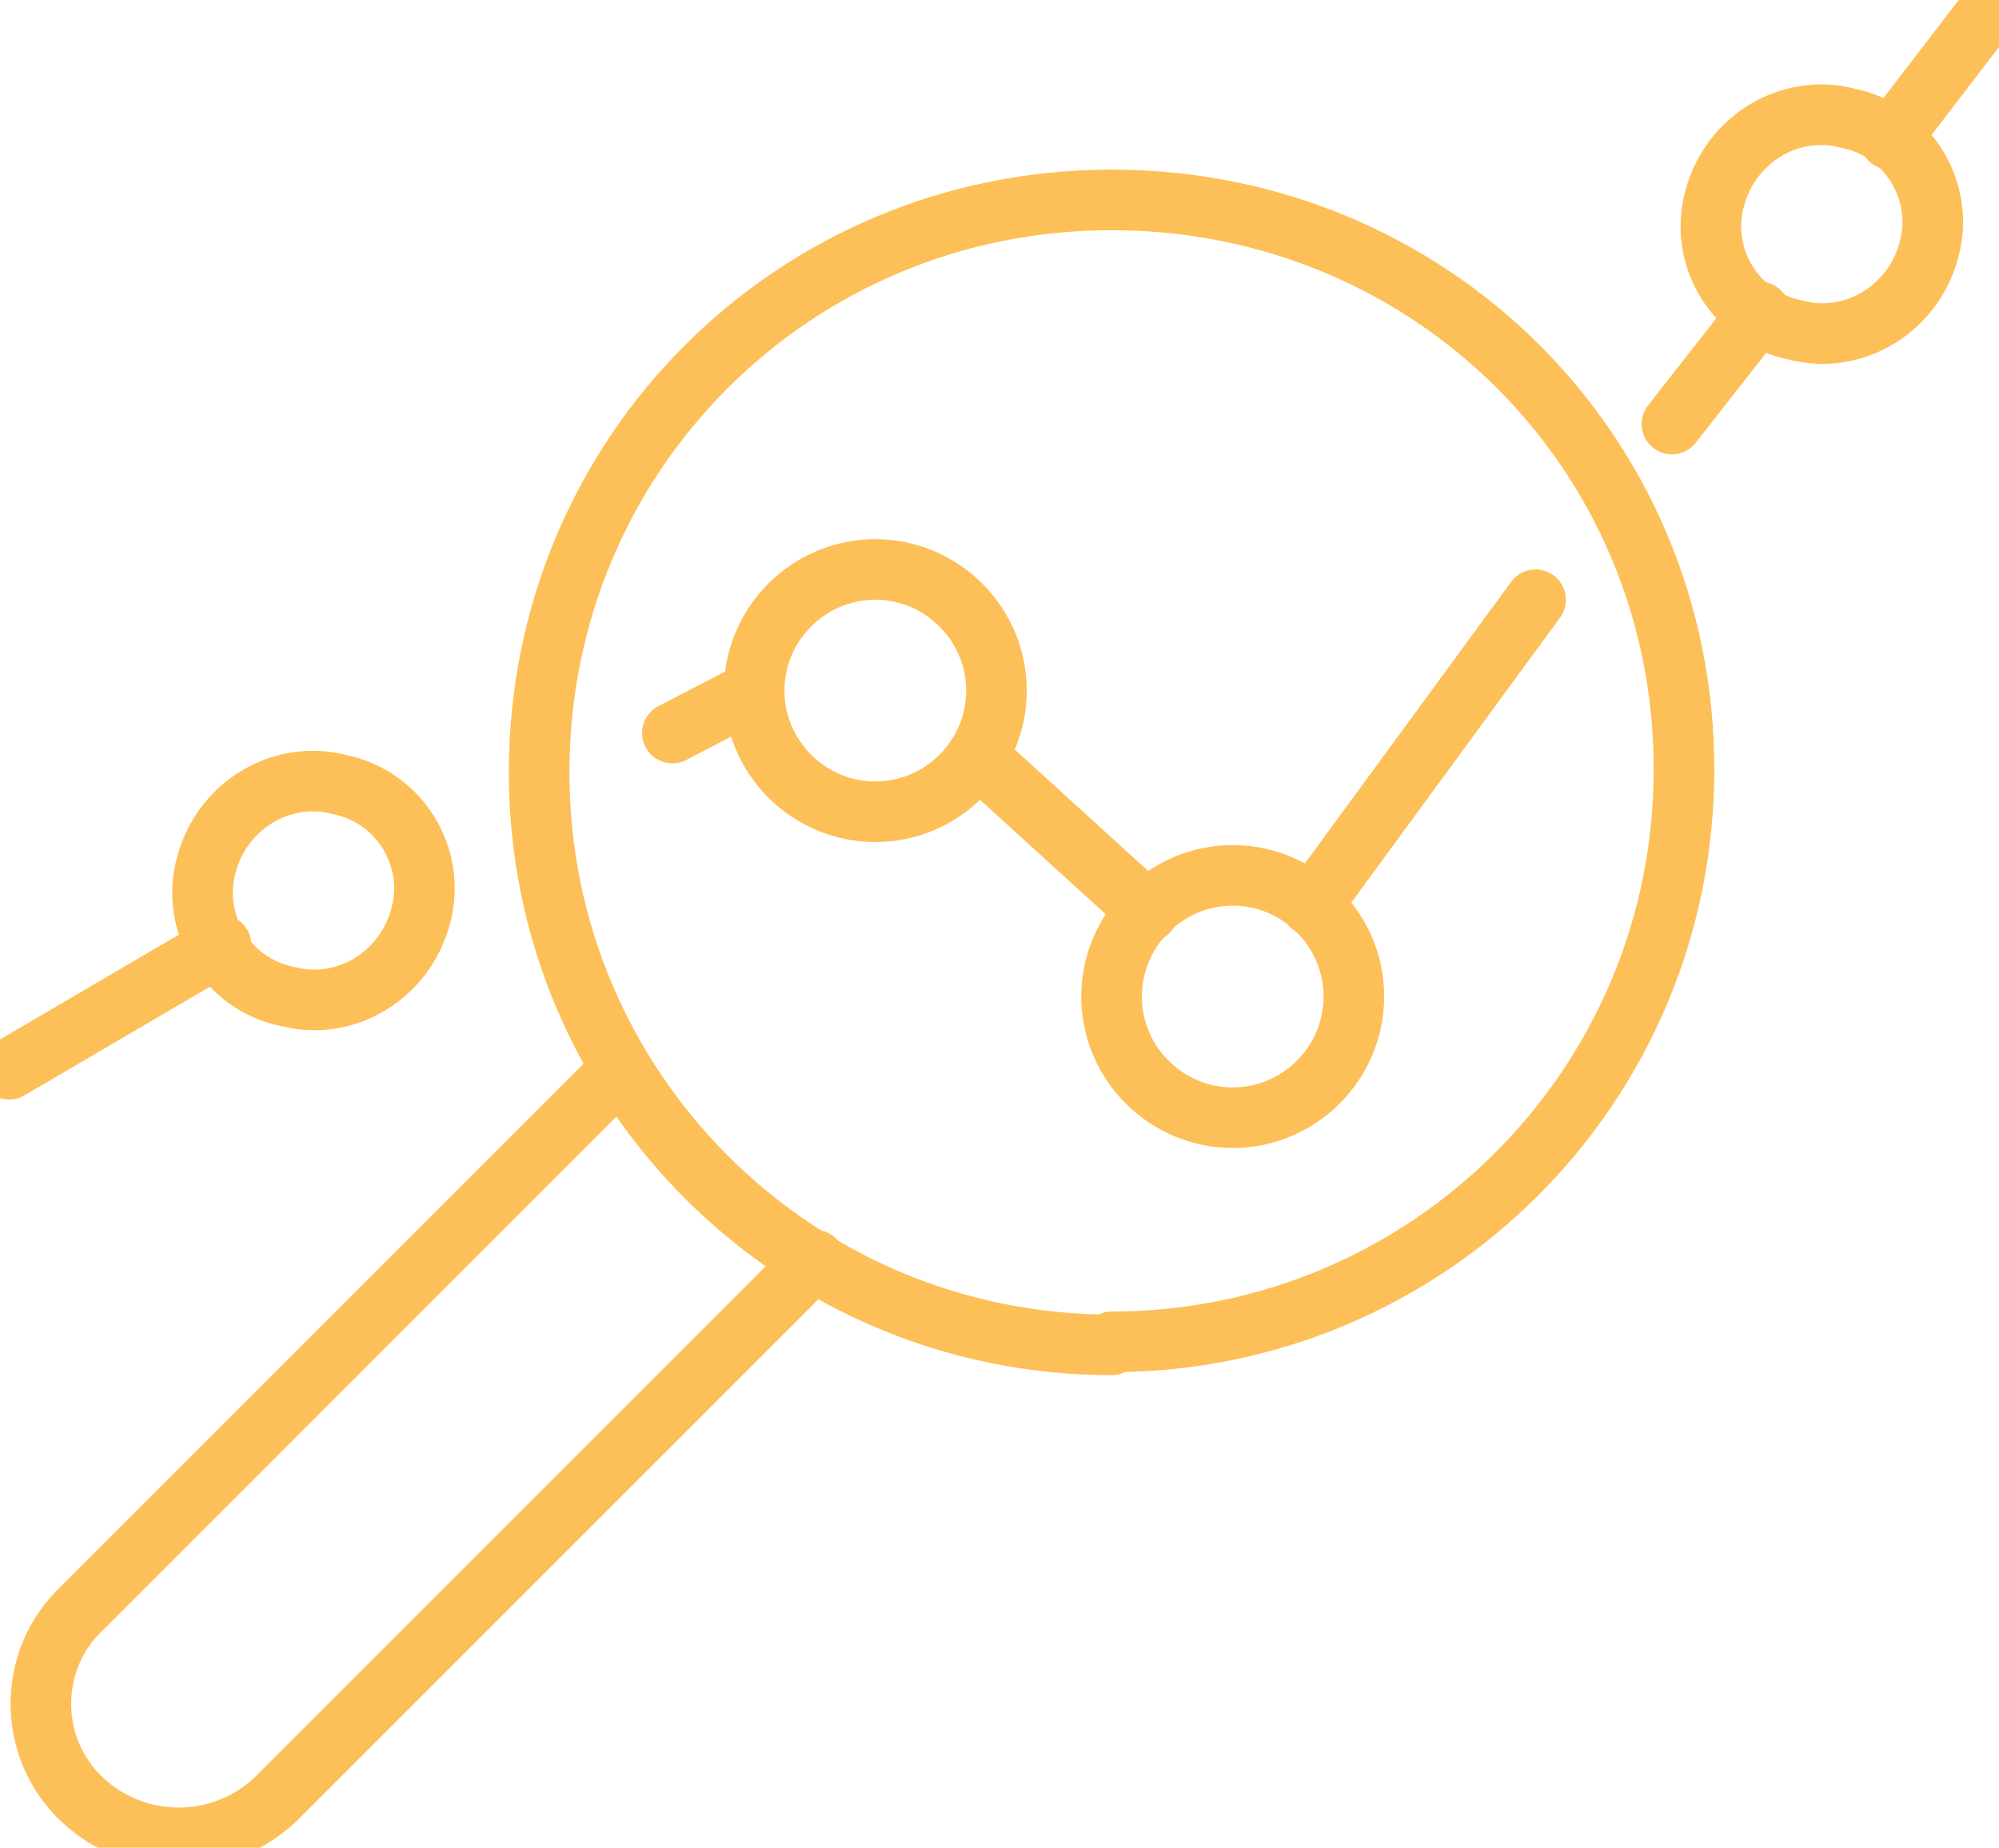 <?xml version="1.0" encoding="UTF-8"?>
<svg xmlns="http://www.w3.org/2000/svg" version="1.1" viewBox="0 0 66 61">
  <defs>
    <style>
      .cls-1 {
        fill: none;
        stroke: #fdbf57;
        stroke-linecap: round;
        stroke-linejoin: round;
        stroke-width: 2px;
      }
    </style>
  </defs>
  <!-- Generator: Adobe Illustrator 28.6.0, SVG Export Plug-In . SVG Version: 1.2.0 Build 558)  -->
  <g>
    <g id="Layer_1">
      <g id="icon-serviceusageanalysis">
        <path id="Vector" class="cls-1" d="M36.7,44.3c10.4,0,18.9-8.4,18.9-18.9S47.2,6.6,36.7,6.6s-18.9,8.4-18.9,18.9,8.5,18.9,18.9,18.9Z"/>
        <path id="Vector_2" class="cls-1" d="M26.9,41.6l-17.8,17.8c-1.8,1.7-4.6,1.7-6.4,0-1.8-1.7-1.8-4.6,0-6.3l17.8-17.8"/>
        <path id="Vector_3" class="cls-1" d="M28.9,26.8c2.2,0,4-1.8,4-4s-1.8-4-4-4-4,1.8-4,4,1.8,4,4,4Z"/>
        <path id="Vector_4" class="cls-1" d="M40.7,36.9c2.2,0,4-1.8,4-4s-1.8-4-4-4-4,1.8-4,4,1.8,4,4,4Z"/>
        <path id="Vector_5" class="cls-1" d="M63.7,8.2c.5-1.9-.7-3.9-2.7-4.3-1.9-.5-3.9.7-4.4,2.7-.5,1.9.7,3.9,2.7,4.3,1.9.5,3.9-.7,4.4-2.7Z"/>
        <path id="Vector_6" class="cls-1" d="M13.9,30.2c.5-1.9-.7-3.9-2.7-4.3-1.9-.5-3.9.7-4.4,2.7-.5,1.9.7,3.9,2.7,4.3,1.9.5,3.9-.7,4.4-2.7Z"/>
        <path id="Vector_7" class="cls-1" d="M22.2,24.2l2.7-1.4"/>
        <path id="Vector_8" class="cls-1" d="M65.7.3l-3.3,4.3"/>
        <path id="Vector_9" class="cls-1" d="M55.2,14l2.9-3.7"/>
        <path id="Vector_10" class="cls-1" d="M43.3,29.9l7.4-10.1"/>
        <path id="Vector_11" class="cls-1" d="M37.9,30.1l-5.6-5.1"/>
        <path id="Vector_12" class="cls-1" d="M7.3,31.2L.3,35.3"/>
      </g>
    </g>
  </g>
</svg>